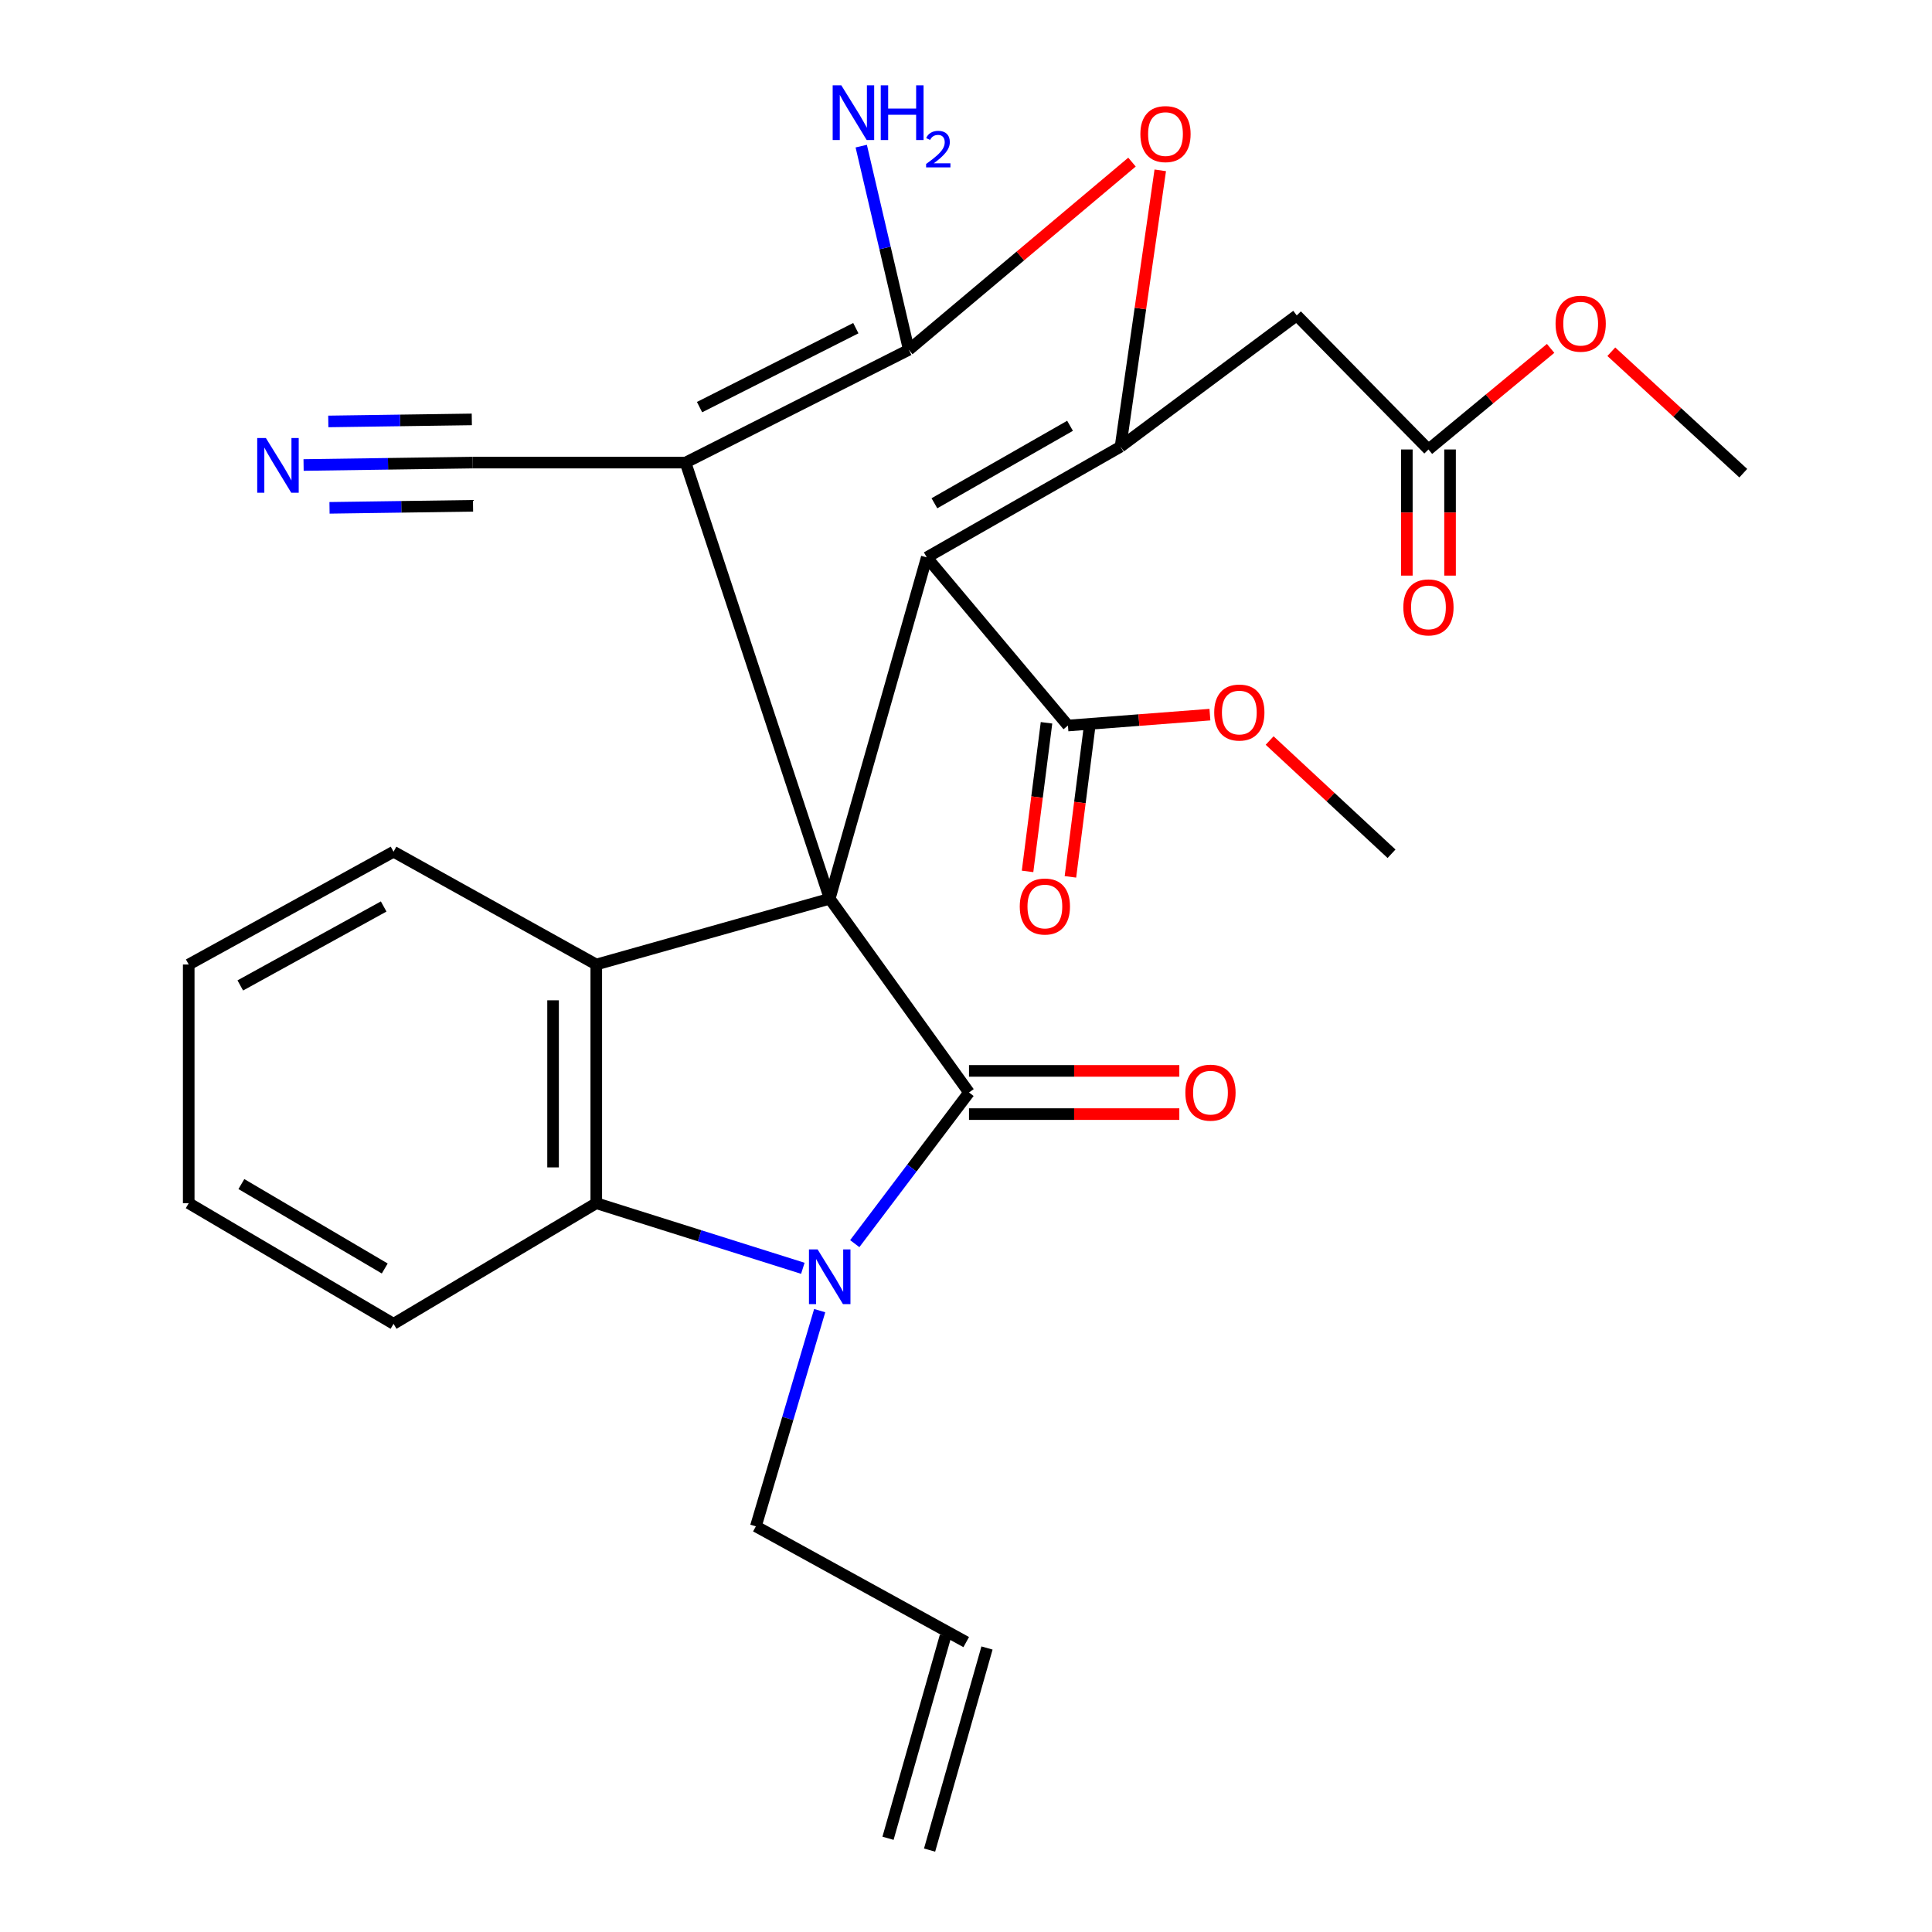 <?xml version='1.0' encoding='iso-8859-1'?>
<svg version='1.1' baseProfile='full'
              xmlns='http://www.w3.org/2000/svg'
                      xmlns:rdkit='http://www.rdkit.org/xml'
                      xmlns:xlink='http://www.w3.org/1999/xlink'
                  xml:space='preserve'
width='1000px' height='1000px' viewBox='0 0 1000 1000'>
<!-- END OF HEADER -->
<rect style='opacity:1.0;fill:#FFFFFF;stroke:none' width='1000' height='1000' x='0' y='0'> </rect>
<path class='bond-0' d='M 429.456,465.187 L 501.553,565.474' style='fill:none;fill-rule:evenodd;stroke:#000000;stroke-width:6px;stroke-linecap:butt;stroke-linejoin:miter;stroke-opacity:1' />
<path class='bond-1' d='M 429.456,465.187 L 479.699,288.505' style='fill:none;fill-rule:evenodd;stroke:#000000;stroke-width:6px;stroke-linecap:butt;stroke-linejoin:miter;stroke-opacity:1' />
<path class='bond-2' d='M 429.456,465.187 L 354.837,239.442' style='fill:none;fill-rule:evenodd;stroke:#000000;stroke-width:6px;stroke-linecap:butt;stroke-linejoin:miter;stroke-opacity:1' />
<path class='bond-6' d='M 429.456,465.187 L 308.632,499.229' style='fill:none;fill-rule:evenodd;stroke:#000000;stroke-width:6px;stroke-linecap:butt;stroke-linejoin:miter;stroke-opacity:1' />
<path class='bond-3' d='M 501.553,565.474 L 471.986,604.589' style='fill:none;fill-rule:evenodd;stroke:#000000;stroke-width:6px;stroke-linecap:butt;stroke-linejoin:miter;stroke-opacity:1' />
<path class='bond-3' d='M 471.986,604.589 L 442.419,643.704' style='fill:none;fill-rule:evenodd;stroke:#0000FF;stroke-width:6px;stroke-linecap:butt;stroke-linejoin:miter;stroke-opacity:1' />
<path class='bond-14' d='M 501.553,576.656 L 555.984,576.656' style='fill:none;fill-rule:evenodd;stroke:#000000;stroke-width:6px;stroke-linecap:butt;stroke-linejoin:miter;stroke-opacity:1' />
<path class='bond-14' d='M 555.984,576.656 L 610.414,576.656' style='fill:none;fill-rule:evenodd;stroke:#FF0000;stroke-width:6px;stroke-linecap:butt;stroke-linejoin:miter;stroke-opacity:1' />
<path class='bond-14' d='M 501.553,554.293 L 555.984,554.293' style='fill:none;fill-rule:evenodd;stroke:#000000;stroke-width:6px;stroke-linecap:butt;stroke-linejoin:miter;stroke-opacity:1' />
<path class='bond-14' d='M 555.984,554.293 L 610.414,554.293' style='fill:none;fill-rule:evenodd;stroke:#FF0000;stroke-width:6px;stroke-linecap:butt;stroke-linejoin:miter;stroke-opacity:1' />
<path class='bond-4' d='M 479.699,288.505 L 579.986,231.218' style='fill:none;fill-rule:evenodd;stroke:#000000;stroke-width:6px;stroke-linecap:butt;stroke-linejoin:miter;stroke-opacity:1' />
<path class='bond-4' d='M 483.65,260.493 L 553.851,220.392' style='fill:none;fill-rule:evenodd;stroke:#000000;stroke-width:6px;stroke-linecap:butt;stroke-linejoin:miter;stroke-opacity:1' />
<path class='bond-10' d='M 479.699,288.505 L 552.765,375.535' style='fill:none;fill-rule:evenodd;stroke:#000000;stroke-width:6px;stroke-linecap:butt;stroke-linejoin:miter;stroke-opacity:1' />
<path class='bond-5' d='M 354.837,239.442 L 470.394,181.062' style='fill:none;fill-rule:evenodd;stroke:#000000;stroke-width:6px;stroke-linecap:butt;stroke-linejoin:miter;stroke-opacity:1' />
<path class='bond-5' d='M 362.087,210.725 L 442.976,169.858' style='fill:none;fill-rule:evenodd;stroke:#000000;stroke-width:6px;stroke-linecap:butt;stroke-linejoin:miter;stroke-opacity:1' />
<path class='bond-11' d='M 354.837,239.442 L 244.524,239.442' style='fill:none;fill-rule:evenodd;stroke:#000000;stroke-width:6px;stroke-linecap:butt;stroke-linejoin:miter;stroke-opacity:1' />
<path class='bond-18' d='M 424.271,678.381 L 407.755,734.204' style='fill:none;fill-rule:evenodd;stroke:#0000FF;stroke-width:6px;stroke-linecap:butt;stroke-linejoin:miter;stroke-opacity:1' />
<path class='bond-18' d='M 407.755,734.204 L 391.24,790.026' style='fill:none;fill-rule:evenodd;stroke:#000000;stroke-width:6px;stroke-linecap:butt;stroke-linejoin:miter;stroke-opacity:1' />
<path class='bond-29' d='M 415.549,656.47 L 362.091,639.622' style='fill:none;fill-rule:evenodd;stroke:#0000FF;stroke-width:6px;stroke-linecap:butt;stroke-linejoin:miter;stroke-opacity:1' />
<path class='bond-29' d='M 362.091,639.622 L 308.632,622.774' style='fill:none;fill-rule:evenodd;stroke:#000000;stroke-width:6px;stroke-linecap:butt;stroke-linejoin:miter;stroke-opacity:1' />
<path class='bond-9' d='M 579.986,231.218 L 671.191,163.271' style='fill:none;fill-rule:evenodd;stroke:#000000;stroke-width:6px;stroke-linecap:butt;stroke-linejoin:miter;stroke-opacity:1' />
<path class='bond-30' d='M 579.986,231.218 L 590.266,159.693' style='fill:none;fill-rule:evenodd;stroke:#000000;stroke-width:6px;stroke-linecap:butt;stroke-linejoin:miter;stroke-opacity:1' />
<path class='bond-30' d='M 590.266,159.693 L 600.547,88.169' style='fill:none;fill-rule:evenodd;stroke:#FF0000;stroke-width:6px;stroke-linecap:butt;stroke-linejoin:miter;stroke-opacity:1' />
<path class='bond-7' d='M 470.394,181.062 L 528.155,132.483' style='fill:none;fill-rule:evenodd;stroke:#000000;stroke-width:6px;stroke-linecap:butt;stroke-linejoin:miter;stroke-opacity:1' />
<path class='bond-7' d='M 528.155,132.483 L 585.916,83.904' style='fill:none;fill-rule:evenodd;stroke:#FF0000;stroke-width:6px;stroke-linecap:butt;stroke-linejoin:miter;stroke-opacity:1' />
<path class='bond-15' d='M 470.394,181.062 L 458.084,128.349' style='fill:none;fill-rule:evenodd;stroke:#000000;stroke-width:6px;stroke-linecap:butt;stroke-linejoin:miter;stroke-opacity:1' />
<path class='bond-15' d='M 458.084,128.349 L 445.774,75.636' style='fill:none;fill-rule:evenodd;stroke:#0000FF;stroke-width:6px;stroke-linecap:butt;stroke-linejoin:miter;stroke-opacity:1' />
<path class='bond-8' d='M 308.632,499.229 L 308.632,622.774' style='fill:none;fill-rule:evenodd;stroke:#000000;stroke-width:6px;stroke-linecap:butt;stroke-linejoin:miter;stroke-opacity:1' />
<path class='bond-8' d='M 286.269,517.761 L 286.269,604.242' style='fill:none;fill-rule:evenodd;stroke:#000000;stroke-width:6px;stroke-linecap:butt;stroke-linejoin:miter;stroke-opacity:1' />
<path class='bond-22' d='M 308.632,499.229 L 203.699,440.849' style='fill:none;fill-rule:evenodd;stroke:#000000;stroke-width:6px;stroke-linecap:butt;stroke-linejoin:miter;stroke-opacity:1' />
<path class='bond-24' d='M 308.632,622.774 L 203.699,685.205' style='fill:none;fill-rule:evenodd;stroke:#000000;stroke-width:6px;stroke-linecap:butt;stroke-linejoin:miter;stroke-opacity:1' />
<path class='bond-13' d='M 671.191,163.271 L 739.362,232.646' style='fill:none;fill-rule:evenodd;stroke:#000000;stroke-width:6px;stroke-linecap:butt;stroke-linejoin:miter;stroke-opacity:1' />
<path class='bond-16' d='M 541.673,374.12 L 536.767,412.576' style='fill:none;fill-rule:evenodd;stroke:#000000;stroke-width:6px;stroke-linecap:butt;stroke-linejoin:miter;stroke-opacity:1' />
<path class='bond-16' d='M 536.767,412.576 L 531.861,451.032' style='fill:none;fill-rule:evenodd;stroke:#FF0000;stroke-width:6px;stroke-linecap:butt;stroke-linejoin:miter;stroke-opacity:1' />
<path class='bond-16' d='M 563.857,376.95 L 558.951,415.406' style='fill:none;fill-rule:evenodd;stroke:#000000;stroke-width:6px;stroke-linecap:butt;stroke-linejoin:miter;stroke-opacity:1' />
<path class='bond-16' d='M 558.951,415.406 L 554.045,453.862' style='fill:none;fill-rule:evenodd;stroke:#FF0000;stroke-width:6px;stroke-linecap:butt;stroke-linejoin:miter;stroke-opacity:1' />
<path class='bond-21' d='M 552.765,375.535 L 589.507,372.715' style='fill:none;fill-rule:evenodd;stroke:#000000;stroke-width:6px;stroke-linecap:butt;stroke-linejoin:miter;stroke-opacity:1' />
<path class='bond-21' d='M 589.507,372.715 L 626.248,369.895' style='fill:none;fill-rule:evenodd;stroke:#FF0000;stroke-width:6px;stroke-linecap:butt;stroke-linejoin:miter;stroke-opacity:1' />
<path class='bond-12' d='M 244.524,239.442 L 200.829,240.063' style='fill:none;fill-rule:evenodd;stroke:#000000;stroke-width:6px;stroke-linecap:butt;stroke-linejoin:miter;stroke-opacity:1' />
<path class='bond-12' d='M 200.829,240.063 L 157.134,240.683' style='fill:none;fill-rule:evenodd;stroke:#0000FF;stroke-width:6px;stroke-linecap:butt;stroke-linejoin:miter;stroke-opacity:1' />
<path class='bond-12' d='M 244.207,217.081 L 207.066,217.609' style='fill:none;fill-rule:evenodd;stroke:#000000;stroke-width:6px;stroke-linecap:butt;stroke-linejoin:miter;stroke-opacity:1' />
<path class='bond-12' d='M 207.066,217.609 L 169.925,218.136' style='fill:none;fill-rule:evenodd;stroke:#0000FF;stroke-width:6px;stroke-linecap:butt;stroke-linejoin:miter;stroke-opacity:1' />
<path class='bond-12' d='M 244.842,261.803 L 207.701,262.331' style='fill:none;fill-rule:evenodd;stroke:#000000;stroke-width:6px;stroke-linecap:butt;stroke-linejoin:miter;stroke-opacity:1' />
<path class='bond-12' d='M 207.701,262.331 L 170.56,262.858' style='fill:none;fill-rule:evenodd;stroke:#0000FF;stroke-width:6px;stroke-linecap:butt;stroke-linejoin:miter;stroke-opacity:1' />
<path class='bond-17' d='M 728.18,232.646 L 728.18,265.291' style='fill:none;fill-rule:evenodd;stroke:#000000;stroke-width:6px;stroke-linecap:butt;stroke-linejoin:miter;stroke-opacity:1' />
<path class='bond-17' d='M 728.18,265.291 L 728.18,297.936' style='fill:none;fill-rule:evenodd;stroke:#FF0000;stroke-width:6px;stroke-linecap:butt;stroke-linejoin:miter;stroke-opacity:1' />
<path class='bond-17' d='M 750.543,232.646 L 750.543,265.291' style='fill:none;fill-rule:evenodd;stroke:#000000;stroke-width:6px;stroke-linecap:butt;stroke-linejoin:miter;stroke-opacity:1' />
<path class='bond-17' d='M 750.543,265.291 L 750.543,297.936' style='fill:none;fill-rule:evenodd;stroke:#FF0000;stroke-width:6px;stroke-linecap:butt;stroke-linejoin:miter;stroke-opacity:1' />
<path class='bond-23' d='M 739.362,232.646 L 770.98,206.487' style='fill:none;fill-rule:evenodd;stroke:#000000;stroke-width:6px;stroke-linecap:butt;stroke-linejoin:miter;stroke-opacity:1' />
<path class='bond-23' d='M 770.98,206.487 L 802.598,180.328' style='fill:none;fill-rule:evenodd;stroke:#FF0000;stroke-width:6px;stroke-linecap:butt;stroke-linejoin:miter;stroke-opacity:1' />
<path class='bond-19' d='M 391.24,790.026 L 500.112,849.947' style='fill:none;fill-rule:evenodd;stroke:#000000;stroke-width:6px;stroke-linecap:butt;stroke-linejoin:miter;stroke-opacity:1' />
<path class='bond-20' d='M 489.356,846.891 L 459.638,951.489' style='fill:none;fill-rule:evenodd;stroke:#000000;stroke-width:6px;stroke-linecap:butt;stroke-linejoin:miter;stroke-opacity:1' />
<path class='bond-20' d='M 510.868,853.003 L 481.149,957.601' style='fill:none;fill-rule:evenodd;stroke:#000000;stroke-width:6px;stroke-linecap:butt;stroke-linejoin:miter;stroke-opacity:1' />
<path class='bond-25' d='M 657.161,383.299 L 688.707,412.602' style='fill:none;fill-rule:evenodd;stroke:#FF0000;stroke-width:6px;stroke-linecap:butt;stroke-linejoin:miter;stroke-opacity:1' />
<path class='bond-25' d='M 688.707,412.602 L 720.253,441.905' style='fill:none;fill-rule:evenodd;stroke:#000000;stroke-width:6px;stroke-linecap:butt;stroke-linejoin:miter;stroke-opacity:1' />
<path class='bond-27' d='M 203.699,440.849 L 97.685,499.229' style='fill:none;fill-rule:evenodd;stroke:#000000;stroke-width:6px;stroke-linecap:butt;stroke-linejoin:miter;stroke-opacity:1' />
<path class='bond-27' d='M 198.584,469.195 L 124.374,510.061' style='fill:none;fill-rule:evenodd;stroke:#000000;stroke-width:6px;stroke-linecap:butt;stroke-linejoin:miter;stroke-opacity:1' />
<path class='bond-26' d='M 834.014,182.055 L 868.165,213.488' style='fill:none;fill-rule:evenodd;stroke:#FF0000;stroke-width:6px;stroke-linecap:butt;stroke-linejoin:miter;stroke-opacity:1' />
<path class='bond-26' d='M 868.165,213.488 L 902.315,244.921' style='fill:none;fill-rule:evenodd;stroke:#000000;stroke-width:6px;stroke-linecap:butt;stroke-linejoin:miter;stroke-opacity:1' />
<path class='bond-31' d='M 203.699,685.205 L 97.685,622.774' style='fill:none;fill-rule:evenodd;stroke:#000000;stroke-width:6px;stroke-linecap:butt;stroke-linejoin:miter;stroke-opacity:1' />
<path class='bond-31' d='M 199.145,656.57 L 124.935,612.868' style='fill:none;fill-rule:evenodd;stroke:#000000;stroke-width:6px;stroke-linecap:butt;stroke-linejoin:miter;stroke-opacity:1' />
<path class='bond-28' d='M 97.685,499.229 L 97.685,622.774' style='fill:none;fill-rule:evenodd;stroke:#000000;stroke-width:6px;stroke-linecap:butt;stroke-linejoin:miter;stroke-opacity:1' />
<path  class='atom-4' d='M 423.196 646.694
L 432.476 661.694
Q 433.396 663.174, 434.876 665.854
Q 436.356 668.534, 436.436 668.694
L 436.436 646.694
L 440.196 646.694
L 440.196 675.014
L 436.316 675.014
L 426.356 658.614
Q 425.196 656.694, 423.956 654.494
Q 422.756 652.294, 422.396 651.614
L 422.396 675.014
L 418.716 675.014
L 418.716 646.694
L 423.196 646.694
' fill='#0000FF'/>
<path  class='atom-8' d='M 590.256 69.4
Q 590.256 62.6, 593.616 58.8
Q 596.976 55, 603.256 55
Q 609.536 55, 612.896 58.8
Q 616.256 62.6, 616.256 69.4
Q 616.256 76.28, 612.856 80.2
Q 609.456 84.08, 603.256 84.08
Q 597.016 84.08, 593.616 80.2
Q 590.256 76.32, 590.256 69.4
M 603.256 80.88
Q 607.576 80.88, 609.896 78
Q 612.256 75.08, 612.256 69.4
Q 612.256 63.84, 609.896 61.04
Q 607.576 58.2, 603.256 58.2
Q 598.936 58.2, 596.576 61
Q 594.256 63.8, 594.256 69.4
Q 594.256 75.12, 596.576 78
Q 598.936 80.88, 603.256 80.88
' fill='#FF0000'/>
<path  class='atom-13' d='M 137.617 226.711
L 146.897 241.711
Q 147.817 243.191, 149.297 245.871
Q 150.777 248.551, 150.857 248.711
L 150.857 226.711
L 154.617 226.711
L 154.617 255.031
L 150.737 255.031
L 140.777 238.631
Q 139.617 236.711, 138.377 234.511
Q 137.177 232.311, 136.817 231.631
L 136.817 255.031
L 133.137 255.031
L 133.137 226.711
L 137.617 226.711
' fill='#0000FF'/>
<path  class='atom-15' d='M 613.539 565.554
Q 613.539 558.754, 616.899 554.954
Q 620.259 551.154, 626.539 551.154
Q 632.819 551.154, 636.179 554.954
Q 639.539 558.754, 639.539 565.554
Q 639.539 572.434, 636.139 576.354
Q 632.739 580.234, 626.539 580.234
Q 620.299 580.234, 616.899 576.354
Q 613.539 572.474, 613.539 565.554
M 626.539 577.034
Q 630.859 577.034, 633.179 574.154
Q 635.539 571.234, 635.539 565.554
Q 635.539 559.994, 633.179 557.194
Q 630.859 554.354, 626.539 554.354
Q 622.219 554.354, 619.859 557.154
Q 617.539 559.954, 617.539 565.554
Q 617.539 571.274, 619.859 574.154
Q 622.219 577.034, 626.539 577.034
' fill='#FF0000'/>
<path  class='atom-16' d='M 435.471 44.165
L 444.751 59.165
Q 445.671 60.645, 447.151 63.325
Q 448.631 66.005, 448.711 66.165
L 448.711 44.165
L 452.471 44.165
L 452.471 72.485
L 448.591 72.485
L 438.631 56.085
Q 437.471 54.165, 436.231 51.965
Q 435.031 49.765, 434.671 49.085
L 434.671 72.485
L 430.991 72.485
L 430.991 44.165
L 435.471 44.165
' fill='#0000FF'/>
<path  class='atom-16' d='M 455.871 44.165
L 459.711 44.165
L 459.711 56.205
L 474.191 56.205
L 474.191 44.165
L 478.031 44.165
L 478.031 72.485
L 474.191 72.485
L 474.191 59.405
L 459.711 59.405
L 459.711 72.485
L 455.871 72.485
L 455.871 44.165
' fill='#0000FF'/>
<path  class='atom-16' d='M 479.404 71.491
Q 480.09 69.722, 481.727 68.746
Q 483.364 67.742, 485.634 67.742
Q 488.459 67.742, 490.043 69.273
Q 491.627 70.805, 491.627 73.524
Q 491.627 76.296, 489.568 78.883
Q 487.535 81.47, 483.311 84.533
L 491.944 84.533
L 491.944 86.645
L 479.351 86.645
L 479.351 84.876
Q 482.836 82.394, 484.895 80.546
Q 486.981 78.698, 487.984 77.035
Q 488.987 75.372, 488.987 73.656
Q 488.987 71.861, 488.09 70.858
Q 487.192 69.854, 485.634 69.854
Q 484.13 69.854, 483.126 70.462
Q 482.123 71.069, 481.41 72.415
L 479.404 71.491
' fill='#0000FF'/>
<path  class='atom-17' d='M 527.825 469.206
Q 527.825 462.406, 531.185 458.606
Q 534.545 454.806, 540.825 454.806
Q 547.105 454.806, 550.465 458.606
Q 553.825 462.406, 553.825 469.206
Q 553.825 476.086, 550.425 480.006
Q 547.025 483.886, 540.825 483.886
Q 534.585 483.886, 531.185 480.006
Q 527.825 476.126, 527.825 469.206
M 540.825 480.686
Q 545.145 480.686, 547.465 477.806
Q 549.825 474.886, 549.825 469.206
Q 549.825 463.646, 547.465 460.846
Q 545.145 458.006, 540.825 458.006
Q 536.505 458.006, 534.145 460.806
Q 531.825 463.606, 531.825 469.206
Q 531.825 474.926, 534.145 477.806
Q 536.505 480.686, 540.825 480.686
' fill='#FF0000'/>
<path  class='atom-18' d='M 726.362 314.377
Q 726.362 307.577, 729.722 303.777
Q 733.082 299.977, 739.362 299.977
Q 745.642 299.977, 749.002 303.777
Q 752.362 307.577, 752.362 314.377
Q 752.362 321.257, 748.962 325.177
Q 745.562 329.057, 739.362 329.057
Q 733.122 329.057, 729.722 325.177
Q 726.362 321.297, 726.362 314.377
M 739.362 325.857
Q 743.682 325.857, 746.002 322.977
Q 748.362 320.057, 748.362 314.377
Q 748.362 308.817, 746.002 306.017
Q 743.682 303.177, 739.362 303.177
Q 735.042 303.177, 732.682 305.977
Q 730.362 308.777, 730.362 314.377
Q 730.362 320.097, 732.682 322.977
Q 735.042 325.857, 739.362 325.857
' fill='#FF0000'/>
<path  class='atom-22' d='M 628.473 368.807
Q 628.473 362.007, 631.833 358.207
Q 635.193 354.407, 641.473 354.407
Q 647.753 354.407, 651.113 358.207
Q 654.473 362.007, 654.473 368.807
Q 654.473 375.687, 651.073 379.607
Q 647.673 383.487, 641.473 383.487
Q 635.233 383.487, 631.833 379.607
Q 628.473 375.727, 628.473 368.807
M 641.473 380.287
Q 645.793 380.287, 648.113 377.407
Q 650.473 374.487, 650.473 368.807
Q 650.473 363.247, 648.113 360.447
Q 645.793 357.607, 641.473 357.607
Q 637.153 357.607, 634.793 360.407
Q 632.473 363.207, 632.473 368.807
Q 632.473 374.527, 634.793 377.407
Q 637.153 380.287, 641.473 380.287
' fill='#FF0000'/>
<path  class='atom-24' d='M 805.155 167.538
Q 805.155 160.738, 808.515 156.938
Q 811.875 153.138, 818.155 153.138
Q 824.435 153.138, 827.795 156.938
Q 831.155 160.738, 831.155 167.538
Q 831.155 174.418, 827.755 178.338
Q 824.355 182.218, 818.155 182.218
Q 811.915 182.218, 808.515 178.338
Q 805.155 174.458, 805.155 167.538
M 818.155 179.018
Q 822.475 179.018, 824.795 176.138
Q 827.155 173.218, 827.155 167.538
Q 827.155 161.978, 824.795 159.178
Q 822.475 156.338, 818.155 156.338
Q 813.835 156.338, 811.475 159.138
Q 809.155 161.938, 809.155 167.538
Q 809.155 173.258, 811.475 176.138
Q 813.835 179.018, 818.155 179.018
' fill='#FF0000'/>
</svg>
